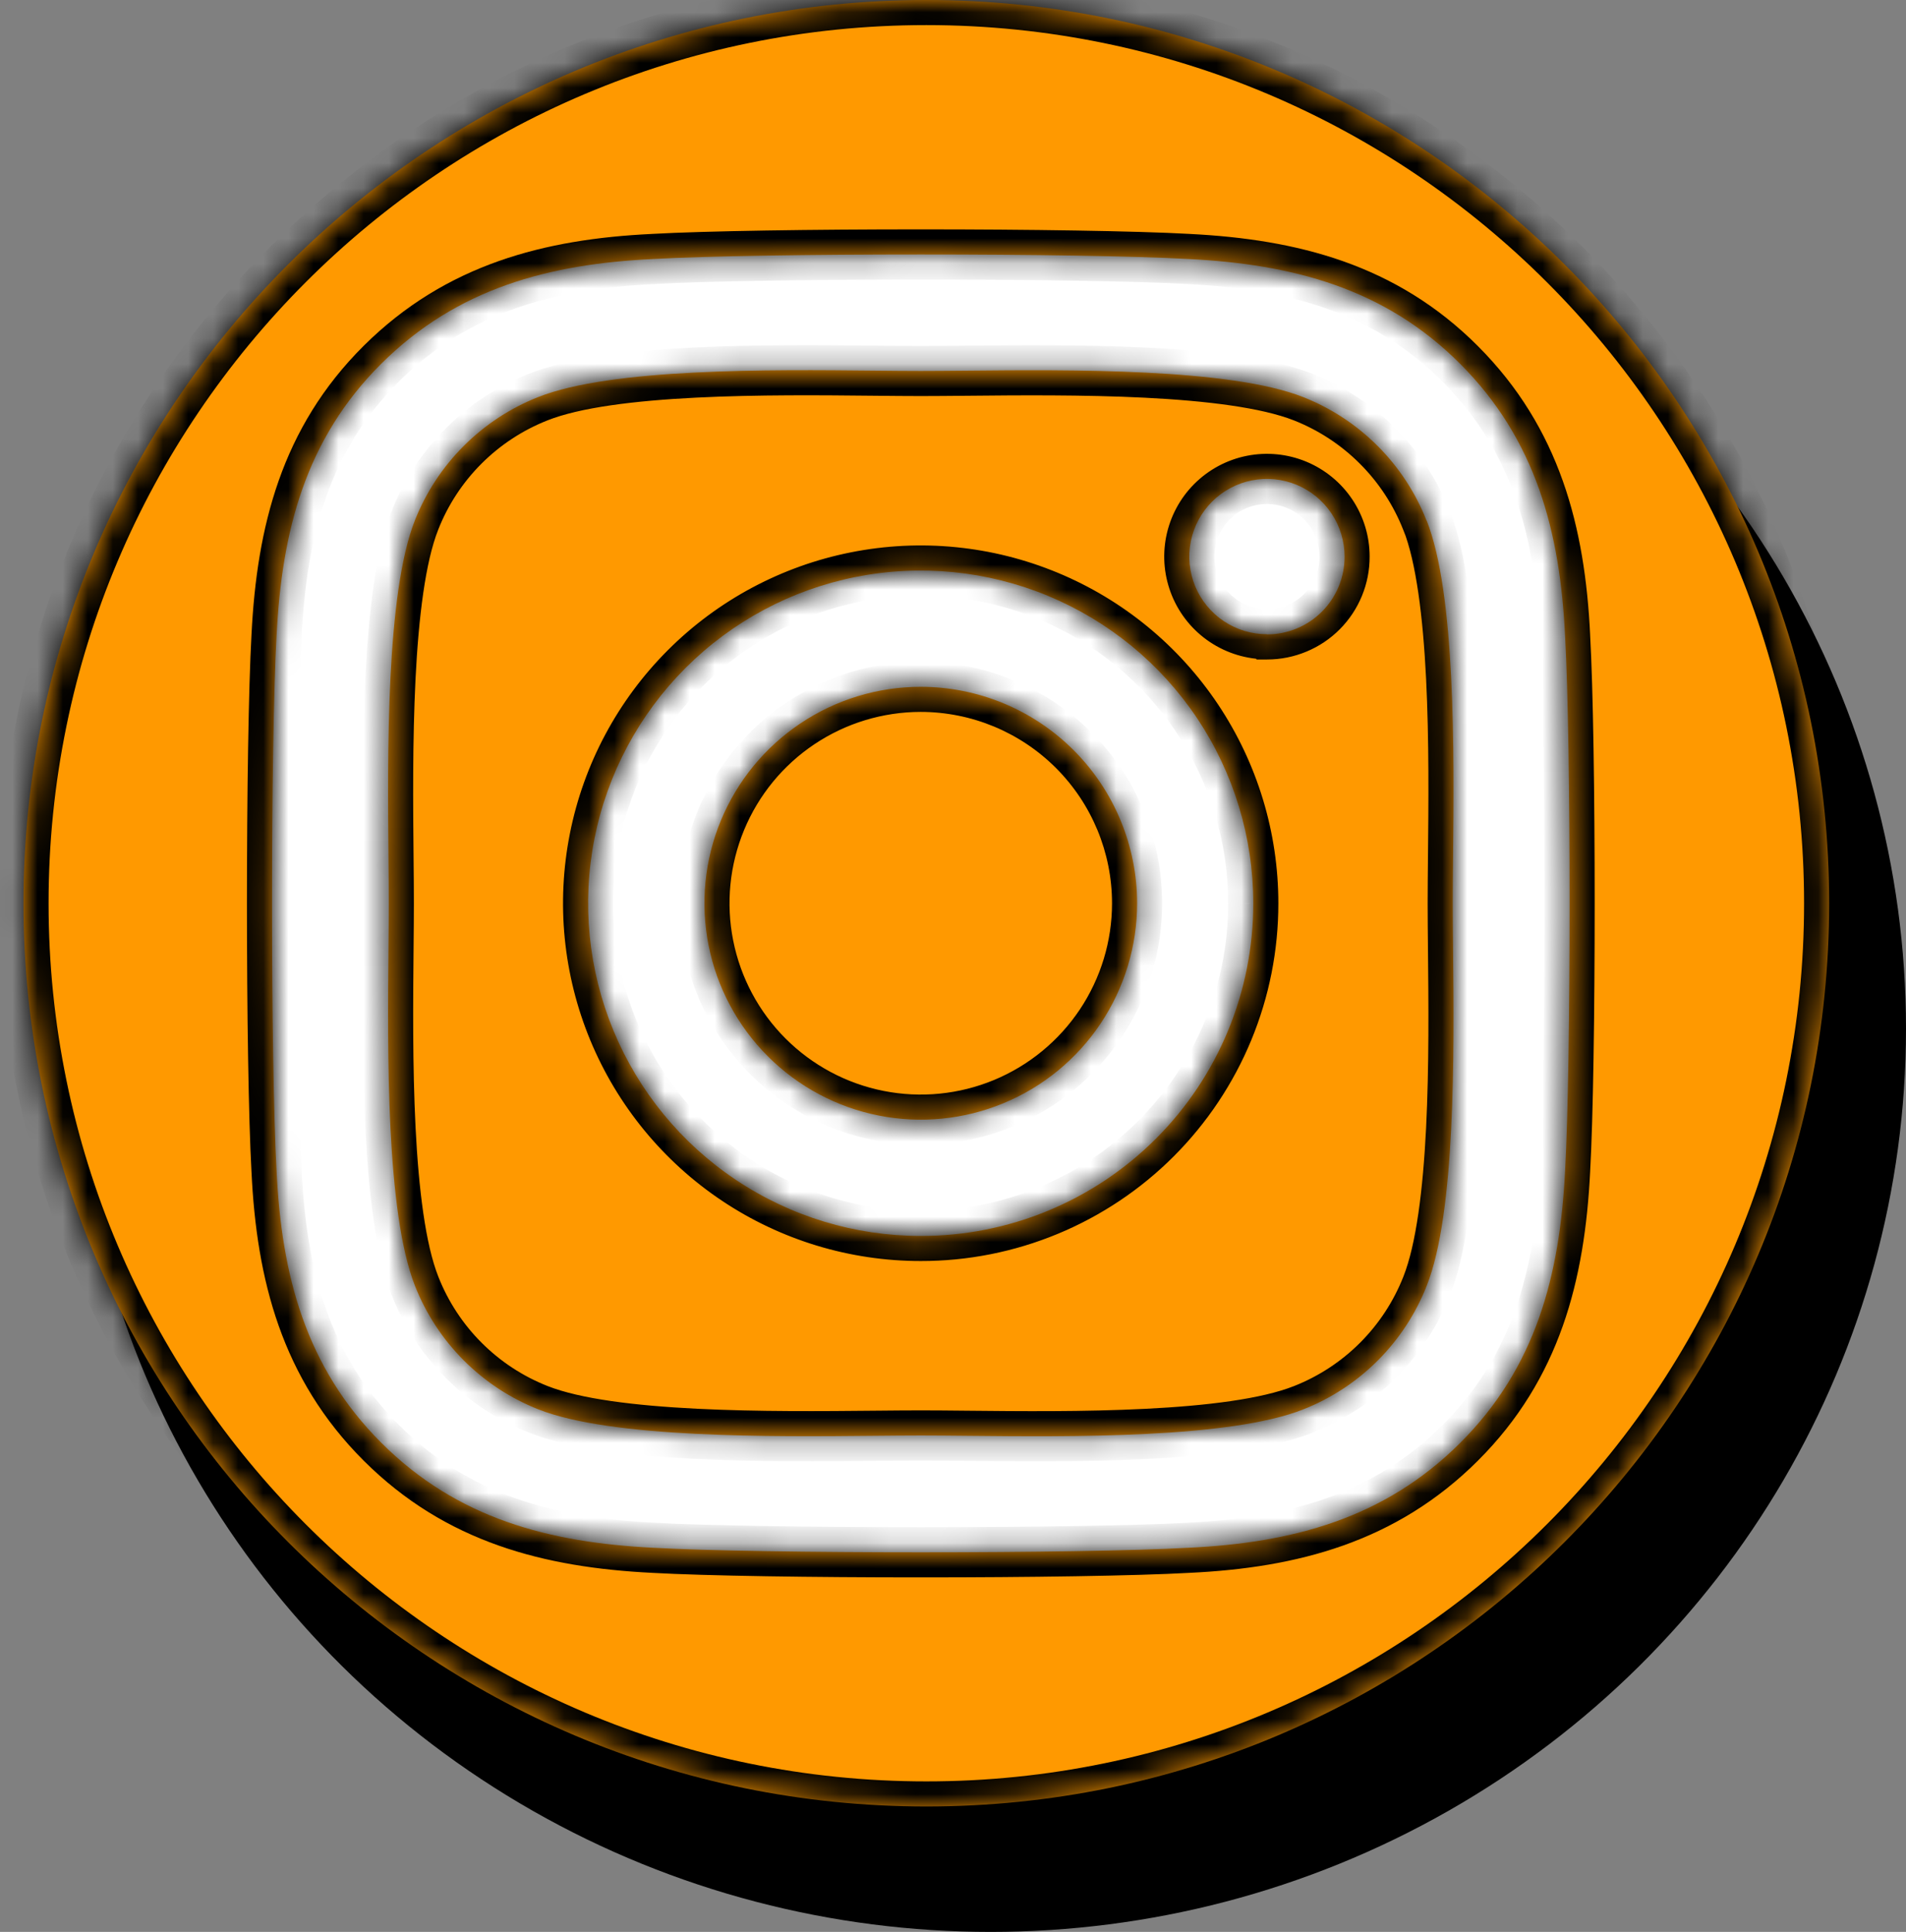 <svg width="76" height="77" viewBox="0 0 76 77" fill="none" xmlns="http://www.w3.org/2000/svg">
<rect x="0" y="0" width="76" height="77" fill="#808080" stroke="none"/>
<ellipse cx="39.5" cy="41" rx="36.5" ry="36" fill="black"/>
<circle cx="37" cy="35" r="34" fill="white"/>
<mask id="path-3-inside-1_69_8" fill="white">
<path fill-rule="evenodd" clip-rule="evenodd" d="M31.92 28.83C33.338 27.881 35.006 27.375 36.712 27.374C39 27.375 41.194 28.284 42.812 29.902C44.43 31.519 45.339 33.713 45.341 36C45.341 37.706 44.835 39.374 43.888 40.792C42.94 42.211 41.593 43.317 40.017 43.969C38.441 44.623 36.707 44.794 35.033 44.461C33.36 44.128 31.823 43.307 30.617 42.101C29.41 40.895 28.588 39.358 28.255 37.685C27.922 36.012 28.092 34.278 28.745 32.702C29.397 31.125 30.502 29.778 31.92 28.83ZM54.931 17.774C55.778 18.62 56.441 19.631 56.88 20.744L56.886 20.745C58.045 23.669 57.981 30.035 57.939 34.161C57.932 34.844 57.926 35.466 57.926 36C57.926 36.535 57.932 37.156 57.939 37.84C57.981 41.968 58.045 48.341 56.886 51.255C56.447 52.368 55.784 53.379 54.938 54.225C54.092 55.071 53.081 55.734 51.968 56.173C49.048 57.333 42.693 57.268 38.565 57.226C37.879 57.219 37.255 57.213 36.718 57.213C36.191 57.213 35.581 57.219 34.91 57.225C30.78 57.265 24.388 57.327 21.467 56.173C20.354 55.734 19.343 55.071 18.497 54.225C17.651 53.379 16.988 52.368 16.549 51.255C15.39 48.321 15.451 41.919 15.49 37.793C15.497 37.128 15.502 36.522 15.502 35.999C15.502 35.474 15.497 34.866 15.49 34.198C15.451 30.07 15.39 23.667 16.542 20.744C16.981 19.631 17.645 18.62 18.491 17.774C19.337 16.928 20.347 16.265 21.46 15.826C24.381 14.666 30.738 14.731 34.866 14.773C35.551 14.78 36.175 14.786 36.712 14.786C37.238 14.786 37.849 14.78 38.52 14.774C42.648 14.734 49.04 14.673 51.962 15.826C53.075 16.265 54.086 16.928 54.931 17.774ZM29.344 47.026C31.525 48.484 34.089 49.261 36.712 49.261C38.454 49.264 40.179 48.922 41.789 48.256C43.399 47.591 44.862 46.614 46.093 45.382C47.325 44.15 48.302 42.688 48.968 41.078C49.633 39.468 49.975 37.742 49.973 36C49.973 33.378 49.195 30.814 47.738 28.633C46.281 26.452 44.21 24.753 41.787 23.749C39.363 22.745 36.697 22.483 34.125 22.994C31.552 23.506 29.189 24.769 27.335 26.623C25.48 28.478 24.217 30.841 23.706 33.413C23.194 35.986 23.457 38.652 24.46 41.075C25.464 43.498 27.164 45.569 29.344 47.026ZM48.799 24.758C49.309 25.098 49.907 25.279 50.519 25.278L50.526 25.285C50.932 25.285 51.335 25.204 51.71 25.048C52.086 24.892 52.427 24.663 52.714 24.375C53 24.087 53.227 23.745 53.382 23.369C53.536 22.993 53.615 22.59 53.613 22.183C53.613 21.571 53.431 20.972 53.091 20.463C52.751 19.954 52.268 19.558 51.702 19.323C51.136 19.089 50.514 19.028 49.913 19.147C49.313 19.267 48.761 19.562 48.328 19.995C47.896 20.428 47.601 20.98 47.482 21.58C47.362 22.181 47.424 22.803 47.658 23.369C47.893 23.934 48.29 24.418 48.799 24.758ZM58.225 57.509C61.251 54.491 62.197 50.819 62.406 46.674C62.647 42.398 62.647 29.603 62.406 25.346C62.208 21.201 61.245 17.527 58.225 14.503C55.206 11.479 51.535 10.531 47.39 10.323C43.119 10.082 30.314 10.082 26.043 10.323C21.915 10.52 18.245 11.474 15.208 14.492C12.171 17.509 11.236 21.182 11.028 25.327C10.787 29.595 10.787 42.401 11.028 46.674C11.225 50.811 12.178 54.485 15.208 57.509C18.239 60.533 21.898 61.481 26.043 61.689C30.314 61.93 43.119 61.93 47.39 61.689C51.53 61.492 55.2 60.527 58.225 57.509ZM36.937 72C56.819 72 72.936 55.882 72.936 36C72.936 16.118 56.819 0 36.937 0C17.054 0 0.937 16.118 0.937 36C0.937 55.882 17.054 72 36.937 72Z"/>
</mask>
<path fill-rule="evenodd" clip-rule="evenodd" d="M31.92 28.83C33.338 27.881 35.006 27.375 36.712 27.374C39 27.375 41.194 28.284 42.812 29.902C44.43 31.519 45.339 33.713 45.341 36C45.341 37.706 44.835 39.374 43.888 40.792C42.94 42.211 41.593 43.317 40.017 43.969C38.441 44.623 36.707 44.794 35.033 44.461C33.36 44.128 31.823 43.307 30.617 42.101C29.41 40.895 28.588 39.358 28.255 37.685C27.922 36.012 28.092 34.278 28.745 32.702C29.397 31.125 30.502 29.778 31.92 28.83ZM54.931 17.774C55.778 18.62 56.441 19.631 56.88 20.744L56.886 20.745C58.045 23.669 57.981 30.035 57.939 34.161C57.932 34.844 57.926 35.466 57.926 36C57.926 36.535 57.932 37.156 57.939 37.84C57.981 41.968 58.045 48.341 56.886 51.255C56.447 52.368 55.784 53.379 54.938 54.225C54.092 55.071 53.081 55.734 51.968 56.173C49.048 57.333 42.693 57.268 38.565 57.226C37.879 57.219 37.255 57.213 36.718 57.213C36.191 57.213 35.581 57.219 34.91 57.225C30.78 57.265 24.388 57.327 21.467 56.173C20.354 55.734 19.343 55.071 18.497 54.225C17.651 53.379 16.988 52.368 16.549 51.255C15.39 48.321 15.451 41.919 15.49 37.793C15.497 37.128 15.502 36.522 15.502 35.999C15.502 35.474 15.497 34.866 15.49 34.198C15.451 30.07 15.39 23.667 16.542 20.744C16.981 19.631 17.645 18.62 18.491 17.774C19.337 16.928 20.347 16.265 21.46 15.826C24.381 14.666 30.738 14.731 34.866 14.773C35.551 14.78 36.175 14.786 36.712 14.786C37.238 14.786 37.849 14.78 38.52 14.774C42.648 14.734 49.04 14.673 51.962 15.826C53.075 16.265 54.086 16.928 54.931 17.774ZM29.344 47.026C31.525 48.484 34.089 49.261 36.712 49.261C38.454 49.264 40.179 48.922 41.789 48.256C43.399 47.591 44.862 46.614 46.093 45.382C47.325 44.15 48.302 42.688 48.968 41.078C49.633 39.468 49.975 37.742 49.973 36C49.973 33.378 49.195 30.814 47.738 28.633C46.281 26.452 44.21 24.753 41.787 23.749C39.363 22.745 36.697 22.483 34.125 22.994C31.552 23.506 29.189 24.769 27.335 26.623C25.48 28.478 24.217 30.841 23.706 33.413C23.194 35.986 23.457 38.652 24.46 41.075C25.464 43.498 27.164 45.569 29.344 47.026ZM48.799 24.758C49.309 25.098 49.907 25.279 50.519 25.278L50.526 25.285C50.932 25.285 51.335 25.204 51.71 25.048C52.086 24.892 52.427 24.663 52.714 24.375C53 24.087 53.227 23.745 53.382 23.369C53.536 22.993 53.615 22.59 53.613 22.183C53.613 21.571 53.431 20.972 53.091 20.463C52.751 19.954 52.268 19.558 51.702 19.323C51.136 19.089 50.514 19.028 49.913 19.147C49.313 19.267 48.761 19.562 48.328 19.995C47.896 20.428 47.601 20.98 47.482 21.58C47.362 22.181 47.424 22.803 47.658 23.369C47.893 23.934 48.29 24.418 48.799 24.758ZM58.225 57.509C61.251 54.491 62.197 50.819 62.406 46.674C62.647 42.398 62.647 29.603 62.406 25.346C62.208 21.201 61.245 17.527 58.225 14.503C55.206 11.479 51.535 10.531 47.39 10.323C43.119 10.082 30.314 10.082 26.043 10.323C21.915 10.52 18.245 11.474 15.208 14.492C12.171 17.509 11.236 21.182 11.028 25.327C10.787 29.595 10.787 42.401 11.028 46.674C11.225 50.811 12.178 54.485 15.208 57.509C18.239 60.533 21.898 61.481 26.043 61.689C30.314 61.93 43.119 61.93 47.39 61.689C51.53 61.492 55.2 60.527 58.225 57.509ZM36.937 72C56.819 72 72.936 55.882 72.936 36C72.936 16.118 56.819 0 36.937 0C17.054 0 0.937 16.118 0.937 36C0.937 55.882 17.054 72 36.937 72Z" fill="#FF9900"/>
<path d="M36.712 27.374L36.712 26.374H36.711L36.712 27.374ZM31.92 28.83L31.364 27.998L31.92 28.83ZM42.812 29.902L43.519 29.194L42.812 29.902ZM45.341 36H46.341V36L45.341 36ZM40.017 43.969L40.4 44.893L40.017 43.969ZM30.617 42.101L29.91 42.808L30.617 42.101ZM28.255 37.685L29.236 37.49L28.255 37.685ZM28.745 32.702L29.669 33.084L28.745 32.702ZM56.88 20.744L55.95 21.111L56.138 21.59L56.638 21.714L56.88 20.744ZM56.886 20.745L57.816 20.377L57.627 19.9L57.128 19.775L56.886 20.745ZM57.939 34.161L56.939 34.151L57.939 34.161ZM57.939 37.84L56.939 37.849L57.939 37.84ZM56.886 51.255L55.957 50.886L55.956 50.888L56.886 51.255ZM51.968 56.173L51.601 55.243L51.599 55.244L51.968 56.173ZM38.565 57.226L38.575 56.226L38.565 57.226ZM34.91 57.225L34.919 58.225L34.91 57.225ZM21.467 56.173L21.834 55.243L21.834 55.243L21.467 56.173ZM16.549 51.255L17.479 50.888L17.479 50.888L16.549 51.255ZM15.49 37.793L16.49 37.803L15.49 37.793ZM15.49 34.198L16.49 34.188L15.49 34.198ZM16.542 20.744L15.612 20.377L15.612 20.377L16.542 20.744ZM21.46 15.826L21.827 16.756L21.829 16.755L21.46 15.826ZM34.866 14.773L34.856 15.773H34.856L34.866 14.773ZM38.52 14.774L38.51 13.774L38.52 14.774ZM51.962 15.826L51.595 16.756L51.595 16.756L51.962 15.826ZM36.712 49.261L36.713 48.261H36.712V49.261ZM29.344 47.026L29.9 46.195L29.344 47.026ZM41.789 48.256L42.171 49.18L41.789 48.256ZM46.093 45.382L46.801 46.089L46.093 45.382ZM48.968 41.078L49.892 41.46L48.968 41.078ZM49.973 36H48.973V36.002L49.973 36ZM47.738 28.633L46.906 29.189L47.738 28.633ZM41.787 23.749L42.169 22.825L41.787 23.749ZM34.125 22.994L33.93 22.014L34.125 22.994ZM27.335 26.623L26.628 25.916L26.628 25.916L27.335 26.623ZM23.706 33.413L22.725 33.218L23.706 33.413ZM24.46 41.075L23.536 41.458L24.46 41.075ZM50.519 25.278L51.227 24.571L50.933 24.278L50.519 24.278L50.519 25.278ZM50.526 25.285L49.819 25.992L50.112 26.285L50.526 26.285L50.526 25.285ZM51.71 25.048L51.326 24.125L51.326 24.125L51.71 25.048ZM52.714 24.375L53.422 25.081V25.081L52.714 24.375ZM53.382 23.369L54.307 23.748L54.307 23.748L53.382 23.369ZM53.613 22.183H52.613L52.613 22.187L53.613 22.183ZM48.328 19.995L47.621 19.288L47.621 19.288L48.328 19.995ZM47.482 21.58L46.501 21.386V21.386L47.482 21.58ZM62.406 46.674L61.407 46.618L61.407 46.624L62.406 46.674ZM58.225 57.509L58.931 58.217L58.225 57.509ZM62.406 25.346L61.407 25.394L61.407 25.403L62.406 25.346ZM58.225 14.503L57.518 15.21L58.225 14.503ZM47.39 10.323L47.334 11.321L47.34 11.321L47.39 10.323ZM26.043 10.323L26.091 11.322L26.1 11.321L26.043 10.323ZM15.208 14.492L14.503 13.782L15.208 14.492ZM11.028 25.327L12.026 25.383L12.026 25.377L11.028 25.327ZM11.028 46.674L12.027 46.626L12.026 46.617L11.028 46.674ZM15.208 57.509L14.502 58.217L15.208 57.509ZM26.043 61.689L26.1 60.691L26.093 60.691L26.043 61.689ZM47.39 61.689L47.343 60.691L47.334 60.691L47.39 61.689ZM36.711 26.374C34.808 26.375 32.947 26.94 31.364 27.998L32.476 29.661C33.73 28.823 35.204 28.375 36.712 28.374L36.711 26.374ZM43.519 29.194C41.713 27.39 39.265 26.375 36.712 26.374L36.711 28.374C38.734 28.375 40.674 29.179 42.105 30.609L43.519 29.194ZM46.341 36C46.339 33.447 45.324 30.999 43.519 29.194L42.105 30.609C43.535 32.039 44.34 33.978 44.341 36.001L46.341 36ZM44.719 41.348C45.777 39.765 46.341 37.904 46.341 36H44.341C44.341 37.509 43.894 38.983 43.056 40.237L44.719 41.348ZM40.4 44.893C42.158 44.165 43.661 42.931 44.719 41.348L43.056 40.237C42.218 41.491 41.027 42.468 39.634 43.046L40.4 44.893ZM34.838 45.442C36.706 45.813 38.641 45.622 40.4 44.893L39.634 43.046C38.241 43.623 36.708 43.774 35.228 43.48L34.838 45.442ZM29.91 42.808C31.256 44.154 32.971 45.071 34.838 45.442L35.228 43.48C33.749 43.186 32.39 42.46 31.324 41.394L29.91 42.808ZM27.274 37.881C27.646 39.748 28.563 41.462 29.91 42.808L31.324 41.394C30.257 40.328 29.53 38.969 29.236 37.49L27.274 37.881ZM27.821 32.319C27.093 34.078 26.902 36.014 27.274 37.881L29.236 37.49C28.941 36.011 29.092 34.477 29.669 33.084L27.821 32.319ZM31.364 27.998C29.782 29.056 28.549 30.56 27.821 32.319L29.669 33.084C30.245 31.691 31.222 30.499 32.476 29.661L31.364 27.998ZM57.81 20.377C57.321 19.137 56.581 18.01 55.639 17.067L54.224 18.481C54.974 19.23 55.561 20.125 55.95 21.111L57.81 20.377ZM57.128 19.775L57.122 19.774L56.638 21.714L56.644 21.716L57.128 19.775ZM58.939 34.172C58.96 32.113 58.987 29.46 58.861 26.952C58.738 24.483 58.463 22.009 57.816 20.377L55.957 21.114C56.468 22.406 56.74 24.576 56.864 27.052C56.986 29.49 56.96 32.083 56.939 34.151L58.939 34.172ZM58.926 36C58.926 35.472 58.932 34.856 58.939 34.172L56.939 34.151C56.932 34.833 56.926 35.46 56.926 36H58.926ZM58.939 37.829C58.932 37.145 58.926 36.529 58.926 36H56.926C56.926 36.541 56.932 37.168 56.939 37.849L58.939 37.829ZM57.816 51.625C58.463 49.997 58.738 47.523 58.862 45.053C58.987 42.544 58.96 39.889 58.939 37.829L56.939 37.849C56.96 39.919 56.986 42.514 56.864 44.953C56.74 47.43 56.468 49.6 55.957 50.886L57.816 51.625ZM55.645 54.932C56.588 53.989 57.327 52.863 57.816 51.622L55.956 50.888C55.567 51.874 54.98 52.769 54.231 53.518L55.645 54.932ZM52.335 57.103C53.576 56.614 54.702 55.875 55.645 54.932L54.231 53.518C53.482 54.267 52.587 54.854 51.601 55.243L52.335 57.103ZM38.554 58.226C40.614 58.247 43.265 58.274 45.769 58.149C48.236 58.026 50.707 57.75 52.337 57.103L51.599 55.244C50.309 55.756 48.142 56.028 45.669 56.151C43.234 56.273 40.644 56.247 38.575 56.226L38.554 58.226ZM36.718 58.213C37.249 58.213 37.867 58.219 38.554 58.226L38.575 56.226C37.891 56.219 37.261 56.213 36.718 56.213V58.213ZM34.919 58.225C35.592 58.219 36.197 58.213 36.718 58.213V56.213C36.186 56.213 35.569 56.219 34.9 56.225L34.919 58.225ZM21.099 57.103C22.73 57.747 25.21 58.022 27.685 58.145C30.199 58.271 32.859 58.245 34.919 58.225L34.9 56.225C32.831 56.245 30.23 56.27 27.785 56.148C25.302 56.024 23.125 55.753 21.834 55.243L21.099 57.103ZM17.79 54.932C18.733 55.875 19.859 56.614 21.099 57.103L21.834 55.243C20.848 54.854 19.953 54.267 19.204 53.518L17.79 54.932ZM15.618 51.622C16.108 52.863 16.847 53.989 17.79 54.932L19.204 53.518C18.455 52.769 17.868 51.874 17.479 50.888L15.618 51.622ZM14.49 37.784C14.471 39.842 14.445 42.504 14.572 45.021C14.696 47.501 14.972 49.986 15.619 51.623L17.479 50.888C16.966 49.59 16.694 47.407 16.569 44.921C16.446 42.472 16.471 39.87 16.49 37.803L14.49 37.784ZM14.502 35.999C14.502 36.516 14.497 37.117 14.49 37.784L16.49 37.803C16.497 37.139 16.502 36.527 16.502 35.999H14.502ZM14.49 34.207C14.497 34.877 14.502 35.48 14.502 35.999H16.502C16.502 35.469 16.497 34.855 16.49 34.188L14.49 34.207ZM15.612 20.377C14.969 22.008 14.694 24.491 14.57 26.969C14.445 29.486 14.471 32.148 14.49 34.207L16.49 34.188C16.47 32.12 16.446 29.517 16.568 27.069C16.692 24.583 16.963 22.402 17.473 21.111L15.612 20.377ZM17.783 17.067C16.84 18.01 16.102 19.137 15.612 20.377L17.473 21.111C17.861 20.125 18.448 19.23 19.198 18.481L17.783 17.067ZM21.093 14.896C19.853 15.385 18.726 16.124 17.783 17.067L19.198 18.481C19.947 17.732 20.842 17.145 21.827 16.756L21.093 14.896ZM34.876 13.773C32.817 13.752 30.166 13.725 27.66 13.85C25.193 13.974 22.722 14.249 21.091 14.896L21.829 16.755C23.119 16.243 25.287 15.971 27.76 15.848C30.196 15.726 32.787 15.752 34.856 15.773L34.876 13.773ZM36.712 13.786C36.181 13.786 35.563 13.78 34.876 13.773L34.856 15.773C35.54 15.78 36.169 15.786 36.712 15.786V13.786ZM38.51 13.774C37.838 13.78 37.233 13.786 36.712 13.786V15.786C37.244 15.786 37.86 15.78 38.529 15.774L38.51 13.774ZM52.329 14.896C50.699 14.252 48.219 13.977 45.743 13.854C43.229 13.728 40.57 13.754 38.51 13.774L38.529 15.774C40.598 15.754 43.199 15.729 45.643 15.851C48.126 15.975 50.304 16.247 51.595 16.756L52.329 14.896ZM55.639 17.067C54.696 16.124 53.569 15.385 52.329 14.896L51.595 16.756C52.58 17.145 53.475 17.732 54.224 18.481L55.639 17.067ZM36.712 48.261C34.287 48.261 31.916 47.542 29.9 46.195L28.789 47.858C31.134 49.425 33.891 50.261 36.712 50.261V48.261ZM41.407 47.332C39.919 47.947 38.324 48.263 36.713 48.261L36.711 50.261C38.584 50.264 40.44 49.896 42.171 49.18L41.407 47.332ZM45.386 44.675C44.248 45.814 42.895 46.717 41.407 47.332L42.171 49.18C43.903 48.464 45.476 47.414 46.801 46.089L45.386 44.675ZM48.044 40.696C47.428 42.184 46.525 43.536 45.386 44.675L46.801 46.089C48.125 44.764 49.176 43.191 49.892 41.46L48.044 40.696ZM48.973 36.002C48.975 37.612 48.659 39.207 48.044 40.696L49.892 41.46C50.608 39.728 50.975 37.873 50.973 35.999L48.973 36.002ZM46.906 29.189C48.254 31.205 48.973 33.575 48.973 36H50.973C50.973 33.18 50.136 30.423 48.569 28.077L46.906 29.189ZM41.404 24.673C43.644 25.601 45.559 27.172 46.906 29.189L48.569 28.077C47.002 25.732 44.775 23.904 42.169 22.825L41.404 24.673ZM34.32 23.975C36.698 23.502 39.163 23.745 41.404 24.673L42.169 22.825C39.563 21.746 36.696 21.463 33.93 22.014L34.32 23.975ZM28.042 27.331C29.757 25.616 31.941 24.448 34.32 23.975L33.93 22.014C31.163 22.564 28.622 23.922 26.628 25.916L28.042 27.331ZM24.686 33.608C25.16 31.23 26.327 29.045 28.042 27.331L26.628 25.916C24.633 27.911 23.275 30.452 22.725 33.218L24.686 33.608ZM25.384 40.692C24.456 38.452 24.213 35.987 24.686 33.608L22.725 33.218C22.175 35.985 22.457 38.852 23.536 41.458L25.384 40.692ZM29.9 46.195C27.884 44.848 26.312 42.933 25.384 40.692L23.536 41.458C24.616 44.064 26.444 46.291 28.789 47.858L29.9 46.195ZM50.519 24.278C50.104 24.279 49.699 24.156 49.355 23.926L48.244 25.589C48.918 26.039 49.71 26.279 50.52 26.278L50.519 24.278ZM51.233 24.578L51.227 24.571L49.812 25.985L49.819 25.992L51.233 24.578ZM51.326 24.125C51.072 24.23 50.8 24.285 50.525 24.285L50.526 26.285C51.065 26.285 51.597 26.178 52.094 25.971L51.326 24.125ZM52.005 23.67C51.811 23.864 51.58 24.019 51.326 24.125L52.094 25.971C52.591 25.765 53.043 25.462 53.422 25.081L52.005 23.67ZM52.457 22.989C52.352 23.244 52.199 23.475 52.005 23.67L53.422 25.081C53.802 24.699 54.103 24.246 54.307 23.748L52.457 22.989ZM52.613 22.187C52.614 22.462 52.561 22.735 52.457 22.989L54.307 23.748C54.511 23.25 54.615 22.717 54.613 22.179L52.613 22.187ZM52.26 21.019C52.49 21.363 52.613 21.769 52.613 22.183H54.613C54.613 21.373 54.373 20.581 53.923 19.908L52.26 21.019ZM51.319 20.247C51.702 20.406 52.03 20.674 52.26 21.019L53.923 19.908C53.473 19.234 52.833 18.709 52.084 18.399L51.319 20.247ZM50.109 20.128C50.515 20.047 50.936 20.089 51.319 20.247L52.084 18.399C51.336 18.09 50.513 18.009 49.718 18.167L50.109 20.128ZM49.036 20.702C49.329 20.409 49.702 20.209 50.109 20.128L49.718 18.167C48.923 18.325 48.194 18.715 47.621 19.288L49.036 20.702ZM48.463 21.775C48.543 21.369 48.743 20.995 49.036 20.702L47.621 19.288C47.048 19.861 46.659 20.591 46.501 21.386L48.463 21.775ZM48.582 22.986C48.423 22.603 48.382 22.182 48.463 21.775L46.501 21.386C46.343 22.18 46.425 23.003 46.735 23.752L48.582 22.986ZM49.355 23.926C49.01 23.696 48.741 23.369 48.582 22.986L46.735 23.752C47.045 24.5 47.57 25.14 48.244 25.589L49.355 23.926ZM61.407 46.624C61.205 50.644 60.297 54.03 57.519 56.801L58.931 58.217C62.205 54.953 63.19 50.993 63.404 46.724L61.407 46.624ZM61.407 25.403C61.646 29.622 61.646 42.379 61.407 46.618L63.404 46.73C63.647 42.417 63.647 29.584 63.404 25.29L61.407 25.403ZM57.518 15.21C60.293 17.989 61.216 21.379 61.407 25.394L63.405 25.299C63.201 21.024 62.197 17.065 58.933 13.797L57.518 15.21ZM47.34 11.321C51.36 11.524 54.745 12.432 57.518 15.21L58.933 13.797C55.667 10.526 51.71 9.539 47.44 9.324L47.34 11.321ZM26.1 11.321C30.333 11.082 43.1 11.082 47.334 11.321L47.446 9.324C43.138 9.081 30.295 9.081 25.987 9.324L26.1 11.321ZM15.913 15.201C18.706 12.427 22.091 11.513 26.091 11.322L25.995 9.324C21.738 9.527 17.785 10.522 14.503 13.782L15.913 15.201ZM12.026 25.377C12.229 21.354 13.126 17.971 15.913 15.201L14.503 13.782C11.216 17.048 10.244 21.01 10.029 25.277L12.026 25.377ZM12.026 46.617C11.787 42.382 11.787 29.613 12.026 25.383L10.029 25.271C9.786 29.576 9.786 42.42 10.029 46.73L12.026 46.617ZM15.914 56.801C13.13 54.023 12.218 50.635 12.027 46.626L10.029 46.721C10.232 50.986 11.225 54.947 14.502 58.217L15.914 56.801ZM26.093 60.691C22.075 60.488 18.7 59.58 15.914 56.801L14.502 58.217C17.778 61.486 21.722 62.473 25.993 62.688L26.093 60.691ZM47.334 60.691C43.1 60.93 30.333 60.93 26.1 60.691L25.987 62.688C30.295 62.931 43.138 62.931 47.446 62.688L47.334 60.691ZM57.519 56.801C54.737 59.575 51.352 60.499 47.343 60.691L47.438 62.688C51.709 62.485 55.661 61.478 58.931 58.217L57.519 56.801ZM71.936 36C71.936 55.33 56.267 71 36.937 71V73C57.371 73 73.936 56.434 73.936 36H71.936ZM36.937 1C56.267 1 71.936 16.67 71.936 36H73.936C73.936 15.566 57.371 -1 36.937 -1V1ZM1.937 36C1.937 16.67 17.607 1 36.937 1V-1C16.502 -1 -0.063 15.566 -0.063 36H1.937ZM36.937 71C17.607 71 1.937 55.33 1.937 36H-0.063C-0.063 56.434 16.502 73 36.937 73V71Z" fill="black" mask="url(#path-3-inside-1_69_8)"/>
</svg>
